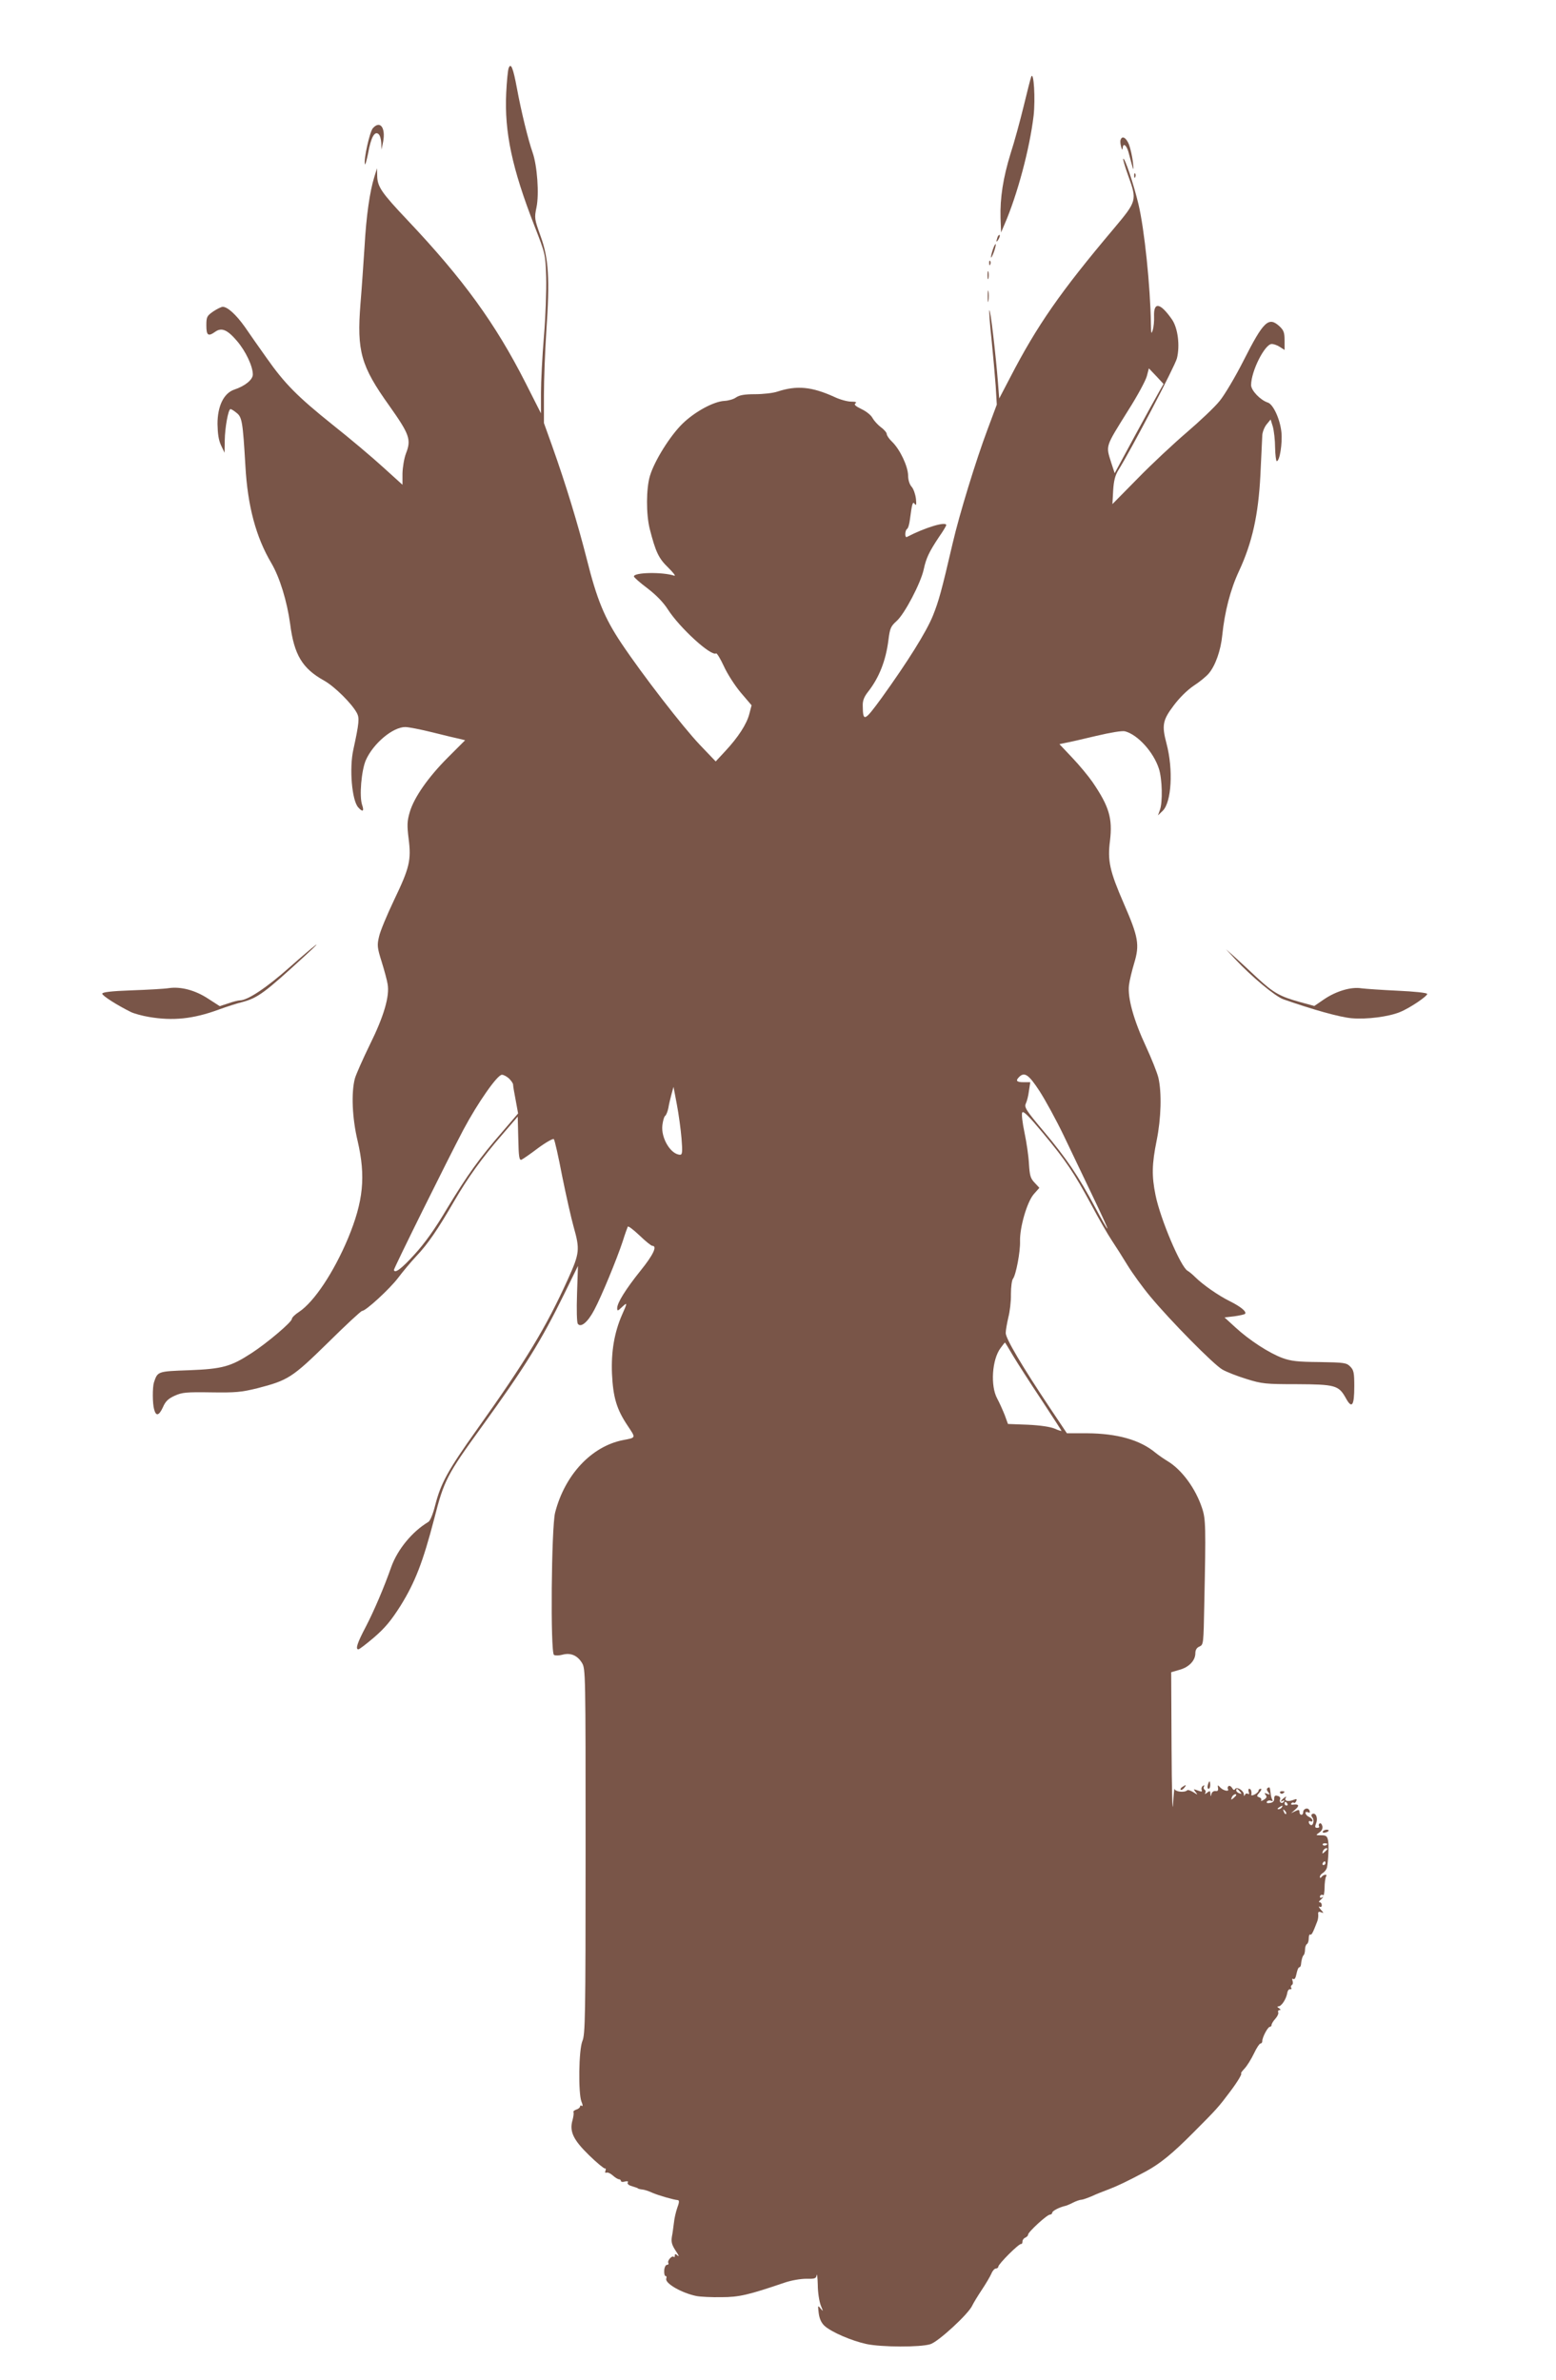 <?xml version="1.0" standalone="no"?>
<!DOCTYPE svg PUBLIC "-//W3C//DTD SVG 20010904//EN"
 "http://www.w3.org/TR/2001/REC-SVG-20010904/DTD/svg10.dtd">
<svg version="1.0" xmlns="http://www.w3.org/2000/svg"
 width="837pt" height="1280pt" viewBox="0 0 837 1280"
 preserveAspectRatio="xMidYMid meet">
<g transform="translate(0,1280) scale(0.1,-0.1)"
fill="#795548" stroke="none">
<path d="M2736 12433 c-4 -10 -10 -70 -13 -133 -10 -210 31 -404 152 -715 58
-149 59 -150 63 -275 2 -69 -3 -212 -12 -319 -9 -106 -16 -243 -16 -303 l0
-111 -83 164 c-162 319 -335 558 -637 877 -138 146 -160 178 -161 237 l-1 40
-14 -45 c-25 -79 -44 -213 -53 -376 -6 -88 -15 -226 -22 -308 -20 -255 2 -334
155 -548 109 -154 119 -182 90 -256 -10 -26 -18 -74 -19 -108 l0 -61 -105 95
c-58 53 -179 155 -270 227 -191 153 -259 222 -356 360 -39 55 -92 130 -117
167 -47 66 -93 108 -119 108 -7 0 -30 -11 -51 -25 -34 -24 -37 -29 -37 -75 0
-55 10 -61 48 -34 34 24 65 11 117 -50 47 -55 85 -136 85 -180 0 -28 -42 -62
-99 -81 -57 -19 -91 -88 -91 -185 1 -53 6 -87 19 -115 l19 -40 1 67 c1 69 19
168 31 168 4 0 19 -9 32 -20 30 -23 34 -47 48 -285 12 -217 57 -384 140 -524
45 -77 84 -204 101 -328 21 -164 65 -238 182 -303 56 -31 150 -124 177 -175
14 -26 12 -53 -19 -195 -23 -102 -8 -275 26 -312 24 -27 33 -22 21 13 -16 46
-4 186 20 241 40 90 145 178 212 178 17 0 84 -13 148 -29 64 -16 130 -32 146
-35 l28 -7 -92 -92 c-107 -107 -183 -216 -206 -295 -14 -48 -15 -70 -6 -142
15 -116 5 -157 -78 -330 -38 -80 -75 -168 -81 -197 -11 -46 -10 -59 14 -135
14 -45 29 -100 32 -120 12 -64 -20 -174 -95 -325 -37 -76 -74 -159 -81 -183
-20 -76 -15 -212 15 -337 44 -190 31 -323 -52 -523 -77 -183 -182 -341 -263
-395 -22 -14 -39 -31 -39 -38 0 -17 -135 -131 -217 -184 -112 -73 -157 -85
-336 -92 -170 -6 -169 -6 -189 -66 -8 -26 -8 -113 1 -144 10 -39 26 -35 47 10
14 33 29 47 64 63 40 18 62 20 196 18 132 -2 162 1 248 22 166 43 187 56 380
245 95 94 178 171 184 171 20 0 148 118 193 177 24 32 68 85 99 118 61 64 115
143 203 295 72 124 149 232 256 355 l86 100 3 -119 c2 -96 5 -117 17 -113 7 3
48 31 90 63 42 31 80 52 84 48 5 -5 25 -94 45 -199 21 -104 49 -228 62 -274
34 -120 32 -141 -30 -278 -118 -261 -227 -441 -492 -813 -154 -216 -193 -287
-223 -405 -12 -48 -27 -84 -37 -90 -86 -51 -165 -147 -199 -241 -39 -111 -92
-235 -137 -322 -47 -89 -57 -122 -40 -122 5 0 43 29 84 64 58 50 91 89 143
171 78 126 120 234 181 468 52 205 69 237 254 492 235 325 320 462 444 714
l75 153 -5 -149 c-3 -89 -1 -154 4 -162 16 -23 54 8 89 75 38 71 121 272 153
369 12 39 25 74 27 78 3 5 31 -17 63 -47 32 -31 63 -56 69 -56 28 0 5 -49 -63
-133 -81 -101 -126 -174 -126 -202 0 -17 3 -16 25 5 31 29 31 26 1 -41 -41
-94 -59 -197 -54 -317 6 -127 25 -191 84 -279 45 -68 47 -64 -26 -78 -169 -34
-312 -187 -364 -390 -20 -80 -26 -753 -6 -765 7 -4 27 -4 45 1 44 12 80 -3
105 -43 20 -32 20 -51 20 -1014 0 -892 -2 -985 -17 -1020 -20 -47 -23 -282 -5
-327 7 -16 8 -26 2 -22 -6 3 -10 2 -10 -4 0 -5 -9 -13 -20 -16 -11 -4 -18 -10
-15 -14 2 -5 0 -23 -5 -42 -18 -61 3 -106 88 -189 42 -41 81 -73 86 -72 5 2 6
-4 3 -12 -4 -9 -1 -13 6 -10 7 2 22 -5 34 -16 12 -11 27 -20 33 -20 5 0 10 -4
10 -9 0 -5 10 -7 22 -3 13 3 19 1 15 -5 -4 -6 3 -14 16 -18 34 -11 37 -12 40
-15 1 -1 11 -4 22 -5 12 -1 36 -9 55 -18 33 -14 112 -37 136 -39 9 -1 8 -13
-3 -42 -8 -23 -16 -59 -18 -81 -3 -22 -7 -56 -11 -75 -4 -28 0 -43 21 -75 15
-22 20 -33 11 -26 -13 11 -16 11 -16 1 0 -8 -3 -11 -6 -7 -9 9 -36 -21 -29
-33 3 -5 0 -10 -7 -10 -7 0 -14 -13 -15 -30 -1 -17 2 -30 7 -30 5 0 7 -6 4
-14 -9 -25 83 -78 163 -94 21 -4 81 -7 133 -6 96 0 146 12 340 78 38 13 87 21
117 21 45 -1 53 1 56 19 2 12 5 -12 6 -52 0 -40 8 -89 16 -110 14 -34 14 -35
-1 -17 -15 19 -15 17 -10 -25 4 -30 14 -52 31 -68 37 -34 147 -81 226 -98 80
-17 288 -18 343 -1 42 12 206 163 226 208 6 13 29 51 51 84 22 33 45 72 52 88
6 15 17 27 24 27 7 0 13 5 13 10 0 14 112 126 123 122 4 -1 7 5 7 13 0 9 7 18
15 21 8 4 15 10 15 16 0 14 102 108 118 108 6 0 12 5 12 10 0 10 38 29 67 36
7 1 27 9 44 18 18 9 38 16 46 16 7 0 32 9 56 19 23 11 64 27 91 37 45 17 102
44 201 97 75 41 141 94 255 209 126 126 136 138 196 218 43 57 68 100 60 100
-3 0 6 12 19 26 14 15 36 51 50 80 14 30 30 54 35 54 6 0 10 6 10 13 0 21 30
77 41 77 5 0 9 5 9 10 0 6 9 21 20 33 11 12 18 27 16 34 -3 7 0 13 7 13 8 0 6
4 -3 10 -10 6 -11 10 -3 10 16 0 41 38 47 70 2 14 9 24 16 22 6 -1 9 2 6 7 -4
5 -2 12 3 16 6 3 7 13 4 22 -4 10 -2 14 4 10 7 -4 13 7 17 28 4 19 10 35 15
35 4 0 8 6 9 13 2 24 8 47 15 53 4 4 7 18 7 30 0 13 5 26 10 29 6 3 10 17 10
31 0 14 4 23 8 20 7 -4 14 9 37 69 5 11 7 29 6 39 -2 14 2 17 15 12 16 -6 16
-5 -2 15 -10 12 -13 19 -6 15 7 -4 12 -1 12 8 0 9 -5 16 -12 16 -6 0 -3 6 7
14 14 10 19 27 20 62 0 27 4 55 8 62 10 15 -14 12 -25 -3 -5 -6 -8 -6 -8 2 0
7 8 16 17 21 9 6 18 18 21 28 7 36 11 119 6 146 -5 24 -11 28 -37 28 -31 0
-31 0 -10 15 14 10 19 22 16 35 -3 11 -9 17 -14 14 -5 -3 -7 -10 -4 -15 4 -5
-1 -9 -9 -9 -13 0 -14 5 -6 26 11 28 -3 59 -22 48 -5 -3 -5 -11 2 -19 12 -14
3 -48 -11 -39 -5 3 -9 10 -9 15 0 6 5 7 10 4 6 -3 10 -1 10 5 0 6 -8 14 -17
18 -22 9 -29 34 -8 26 11 -5 13 -2 9 9 -7 19 -34 11 -34 -9 0 -8 -4 -14 -10
-14 -5 0 -10 7 -10 15 0 13 -4 14 -22 5 l-23 -11 23 20 c23 20 19 30 -11 26
-9 -2 -15 1 -11 6 3 5 9 7 14 4 4 -3 10 2 13 10 5 11 1 12 -19 4 -29 -10 -48
-3 -37 14 4 7 0 6 -10 -2 -19 -15 -23 -26 -5 -15 7 4 8 3 4 -5 -10 -15 -27 -4
-20 13 3 8 -3 16 -14 18 -13 4 -18 0 -18 -15 1 -13 -7 -21 -22 -23 -15 -3 -21
0 -17 7 4 6 14 8 22 5 9 -4 11 -2 7 5 -4 7 -8 21 -9 33 -4 36 -5 37 -15 31 -8
-5 -7 -12 2 -23 11 -14 10 -15 -6 -9 -15 6 -16 5 -8 -6 8 -10 6 -16 -10 -26
-11 -7 -17 -8 -14 -3 3 6 -1 13 -10 16 -15 6 -15 8 1 26 10 12 13 20 7 20 -7
0 -12 -4 -12 -10 0 -5 -9 -14 -20 -20 -11 -6 -20 -7 -19 -3 3 18 -2 33 -11 33
-5 0 -6 -7 -3 -17 4 -10 2 -14 -4 -10 -6 4 -14 1 -16 -5 -4 -9 -6 -8 -6 2 -1
21 -38 43 -47 29 -4 -8 -10 -6 -16 5 -5 9 -14 14 -19 11 -5 -4 -7 -11 -4 -16
10 -16 -23 -10 -40 7 -15 16 -16 16 -13 -2 2 -13 -2 -18 -14 -16 -9 1 -19 -5
-21 -15 -4 -16 -5 -16 -6 1 -1 16 -3 17 -18 5 -10 -8 -14 -9 -10 -2 4 6 3 14
-3 18 -6 4 -7 11 -4 17 5 7 2 8 -5 4 -7 -5 -10 -14 -7 -22 4 -10 0 -11 -21 -3
-24 9 -25 8 -12 -8 13 -17 13 -17 -12 -1 -15 9 -30 14 -33 10 -14 -14 -66 -8
-68 8 -1 8 -5 -30 -8 -85 -3 -55 -7 82 -8 306 l-2 406 45 13 c51 14 85 50 85
89 0 17 7 30 22 36 22 10 22 15 26 225 9 421 8 461 -12 520 -35 106 -109 206
-185 252 -20 12 -49 32 -65 45 -84 70 -207 104 -369 105 l-108 0 -91 136
c-149 223 -238 373 -238 403 0 16 7 53 14 84 8 30 15 87 14 125 0 39 5 76 11
83 16 20 40 146 38 202 -2 75 38 212 74 253 l30 34 -26 28 c-22 23 -26 38 -30
101 -2 41 -13 116 -24 168 -11 52 -17 101 -12 108 5 11 36 -20 110 -109 125
-150 168 -214 262 -388 39 -74 89 -160 109 -190 20 -30 59 -91 85 -134 27 -44
82 -120 123 -169 108 -130 340 -365 387 -392 22 -13 81 -36 130 -51 83 -26
103 -28 270 -28 207 -1 226 -6 264 -74 33 -61 46 -43 46 63 0 73 -3 87 -22
106 -20 20 -32 22 -165 24 -118 1 -153 5 -200 22 -72 27 -177 95 -252 164
l-59 54 52 6 c29 4 55 10 58 13 11 11 -21 38 -81 68 -63 31 -147 90 -188 131
-13 13 -31 28 -40 33 -37 21 -146 278 -172 406 -21 103 -20 167 6 295 24 119
28 257 9 338 -7 28 -37 103 -67 168 -65 139 -99 260 -91 328 3 26 16 79 28
119 30 99 23 140 -55 319 -77 177 -89 232 -75 340 14 120 -4 183 -94 315 -22
32 -71 91 -109 131 l-69 73 33 7 c18 3 92 20 163 37 81 19 141 29 157 25 68
-18 153 -111 182 -201 18 -55 21 -181 5 -223 l-10 -28 26 25 c47 47 57 221 20
361 -26 98 -21 126 38 204 31 42 74 84 108 107 31 20 68 50 82 67 35 42 64
123 72 206 13 126 44 246 90 344 71 153 104 301 115 516 5 99 9 194 10 211 0
17 10 44 22 60 l23 28 12 -39 c6 -22 12 -73 12 -112 1 -40 5 -73 9 -73 16 0
31 96 25 156 -7 69 -44 150 -73 159 -40 13 -90 65 -90 94 0 75 74 221 111 221
11 0 31 -7 44 -16 l25 -16 0 50 c0 43 -4 55 -27 77 -59 54 -86 28 -194 -185
-43 -85 -101 -183 -128 -216 -27 -34 -108 -110 -178 -170 -70 -60 -189 -171
-263 -247 l-136 -138 4 73 c3 52 11 82 27 108 69 110 306 562 316 603 17 69 5
162 -26 208 -64 92 -100 98 -97 17 1 -24 -2 -56 -7 -73 -8 -25 -9 -20 -10 35
-3 200 -35 509 -67 642 -26 109 -74 252 -82 244 -2 -3 10 -44 27 -91 48 -133
47 -136 -78 -285 -287 -340 -412 -520 -557 -800 l-59 -113 -7 89 c-11 141 -41
399 -46 385 -2 -6 3 -78 12 -159 8 -81 18 -192 22 -247 l6 -101 -50 -134 c-62
-165 -151 -455 -187 -610 -61 -262 -75 -312 -107 -392 -36 -88 -135 -246 -276
-442 -92 -126 -100 -130 -101 -42 -1 28 7 48 28 75 60 76 96 168 110 278 8 65
13 75 44 103 43 38 130 204 146 278 13 61 29 94 82 174 22 31 39 60 39 64 0
21 -112 -12 -212 -64 -12 -5 -10 36 1 43 6 3 13 27 16 53 11 85 15 98 26 81 8
-10 9 -2 6 29 -3 24 -13 53 -23 64 -11 12 -19 36 -19 61 -1 49 -43 139 -86
181 -16 15 -29 34 -29 42 0 7 -14 24 -31 36 -17 13 -37 35 -45 49 -7 15 -34
37 -60 49 -33 16 -42 25 -32 31 8 6 1 9 -23 9 -20 0 -61 11 -90 25 -123 56
-203 63 -307 29 -23 -8 -78 -14 -120 -14 -57 0 -84 -5 -102 -17 -13 -10 -42
-18 -63 -19 -58 -3 -159 -58 -225 -122 -67 -65 -152 -201 -176 -282 -20 -68
-21 -203 -1 -284 32 -125 48 -159 100 -209 27 -27 42 -46 32 -43 -64 21 -217
18 -217 -4 0 -5 33 -34 73 -64 48 -37 85 -75 110 -114 63 -98 232 -253 259
-236 4 3 23 -28 42 -69 18 -40 59 -104 91 -142 l58 -68 -12 -46 c-14 -55 -60
-126 -130 -201 l-51 -55 -86 90 c-92 97 -308 376 -421 545 -91 136 -132 235
-187 455 -47 185 -112 400 -187 610 l-43 120 0 150 c0 83 6 238 13 345 19 278
13 390 -31 510 -33 92 -34 97 -22 155 15 71 4 224 -21 295 -23 65 -61 219 -84
344 -21 113 -33 141 -45 109z m3500 -1738 c-13 -22 -72 -130 -132 -240 l-108
-200 -18 55 c-30 97 -35 81 92 285 49 77 93 159 99 182 l11 42 40 -42 39 -42
-23 -40z m-3498 -3695 c12 -12 22 -26 22 -33 0 -7 6 -44 14 -84 l13 -71 -85
-99 c-122 -140 -188 -232 -297 -412 -65 -110 -120 -187 -176 -248 -69 -76
-105 -103 -110 -83 -2 7 292 600 374 755 77 144 182 295 207 295 9 0 26 -9 38
-20z m2854 -68 c31 -48 89 -154 129 -237 39 -82 109 -228 155 -324 46 -96 83
-176 81 -178 -2 -2 -32 50 -66 114 -90 168 -154 263 -276 408 -96 114 -106
130 -97 150 6 12 14 43 17 69 l7 46 -36 0 c-38 0 -44 8 -24 28 29 29 52 13
110 -76z m-1926 -254 c6 -73 4 -88 -7 -88 -50 0 -104 89 -96 158 3 24 9 47 15
51 5 3 13 22 17 41 3 19 11 53 17 75 l11 40 18 -95 c10 -52 21 -134 25 -182z
m1784 -1170 c24 -40 92 -146 152 -236 59 -90 108 -165 108 -167 0 -2 -17 3
-37 12 -24 10 -79 18 -145 21 l-106 4 -17 47 c-10 25 -28 66 -41 90 -37 68
-28 209 18 271 12 17 23 30 24 30 1 0 21 -33 44 -72z m1220 -2343 c11 -13 10
-14 -4 -9 -9 3 -16 10 -16 15 0 13 6 11 20 -6z m-20 -19 c0 -2 -7 -9 -15 -16
-13 -11 -14 -10 -9 4 5 14 24 23 24 12z m275 -46 c3 -5 1 -10 -4 -10 -6 0 -11
5 -11 10 0 6 2 10 4 10 3 0 8 -4 11 -10z m-30 -20 c-3 -5 -12 -10 -18 -10 -7
0 -6 4 3 10 19 12 23 12 15 0z m23 -35 c-3 -3 -9 2 -12 12 -6 14 -5 15 5 6 7
-7 10 -15 7 -18z m222 -161 c0 -8 -19 -13 -24 -6 -3 5 1 9 9 9 8 0 15 -2 15
-3z m0 -28 c0 -2 -7 -9 -15 -16 -13 -11 -14 -10 -9 4 5 14 24 23 24 12z m-10
-76 c0 -5 -5 -10 -11 -10 -5 0 -7 5 -4 10 3 6 8 10 11 10 2 0 4 -4 4 -10z
m-10 -174 c0 -3 -4 -8 -10 -11 -5 -3 -10 -1 -10 4 0 6 5 11 10 11 6 0 10 -2
10 -4z"/>
<path d="M5547 12387 c-4 -10 -22 -82 -41 -160 -19 -78 -50 -192 -70 -253 -40
-130 -57 -238 -54 -347 l3 -77 18 42 c70 161 136 409 157 586 10 89 1 243 -13
209z"/>
<path d="M2006 12111 c-17 -18 -51 -171 -43 -194 2 -7 9 20 17 58 15 85 35
122 56 104 8 -6 14 -28 15 -48 l1 -36 9 43 c14 75 -16 116 -55 73z"/>
<path d="M6028 12048 c-3 -7 -1 -24 3 -38 4 -16 7 -19 8 -7 2 30 20 18 31 -20
30 -113 30 -111 24 -53 -4 30 -13 72 -21 93 -15 37 -37 49 -45 25z"/>
<path d="M6101 11854 c0 -11 3 -14 6 -6 3 7 2 16 -1 19 -3 4 -6 -2 -5 -13z"/>
<path d="M5366 11525 c-9 -26 -7 -32 5 -12 6 10 9 21 6 23 -2 3 -7 -2 -11 -11z"/>
<path d="M5341 11459 c-6 -18 -11 -37 -10 -43 0 -6 7 7 15 28 8 22 12 41 10
43 -2 2 -9 -10 -15 -28z"/>
<path d="M5321 11384 c0 -11 3 -14 6 -6 3 7 2 16 -1 19 -3 4 -6 -2 -5 -13z"/>
<path d="M5312 11320 c0 -19 2 -27 5 -17 2 9 2 25 0 35 -3 9 -5 1 -5 -18z"/>
<path d="M5313 11205 c0 -27 2 -38 4 -22 2 15 2 37 0 50 -2 12 -4 0 -4 -28z"/>
<path d="M1560 7600 c-126 -112 -228 -180 -270 -180 -9 0 -37 -7 -62 -16 l-46
-15 -62 40 c-70 46 -147 66 -211 57 -24 -4 -115 -9 -201 -12 -112 -4 -158 -10
-158 -18 0 -11 80 -62 155 -99 17 -8 60 -20 96 -26 129 -22 238 -11 374 39 44
16 100 34 125 40 87 23 122 49 345 254 110 101 52 57 -85 -64z"/>
<path d="M6645 7641 c87 -93 214 -199 258 -215 160 -56 302 -96 368 -102 81
-7 198 8 259 33 53 21 150 87 147 98 -2 6 -70 13 -158 17 -85 4 -173 10 -196
13 -55 9 -136 -15 -202 -60 l-51 -35 -77 21 c-108 30 -142 49 -231 131 -42 40
-97 90 -122 113 l-45 40 50 -54z"/>
<path d="M6497 3200 c-3 -11 -1 -20 4 -20 5 0 9 9 9 20 0 11 -2 20 -4 20 -2 0
-6 -9 -9 -20z"/>
<path d="M6360 3190 c-8 -5 -12 -12 -9 -15 4 -3 12 1 19 10 14 17 11 19 -10 5z"/>
<path d="M6886 3158 c3 -5 10 -6 15 -3 13 9 11 12 -6 12 -8 0 -12 -4 -9 -9z"/>
<path d="M7116 2951 c-4 -5 1 -8 9 -7 21 3 31 16 12 16 -9 0 -18 -4 -21 -9z"/>
</g>
</svg>
